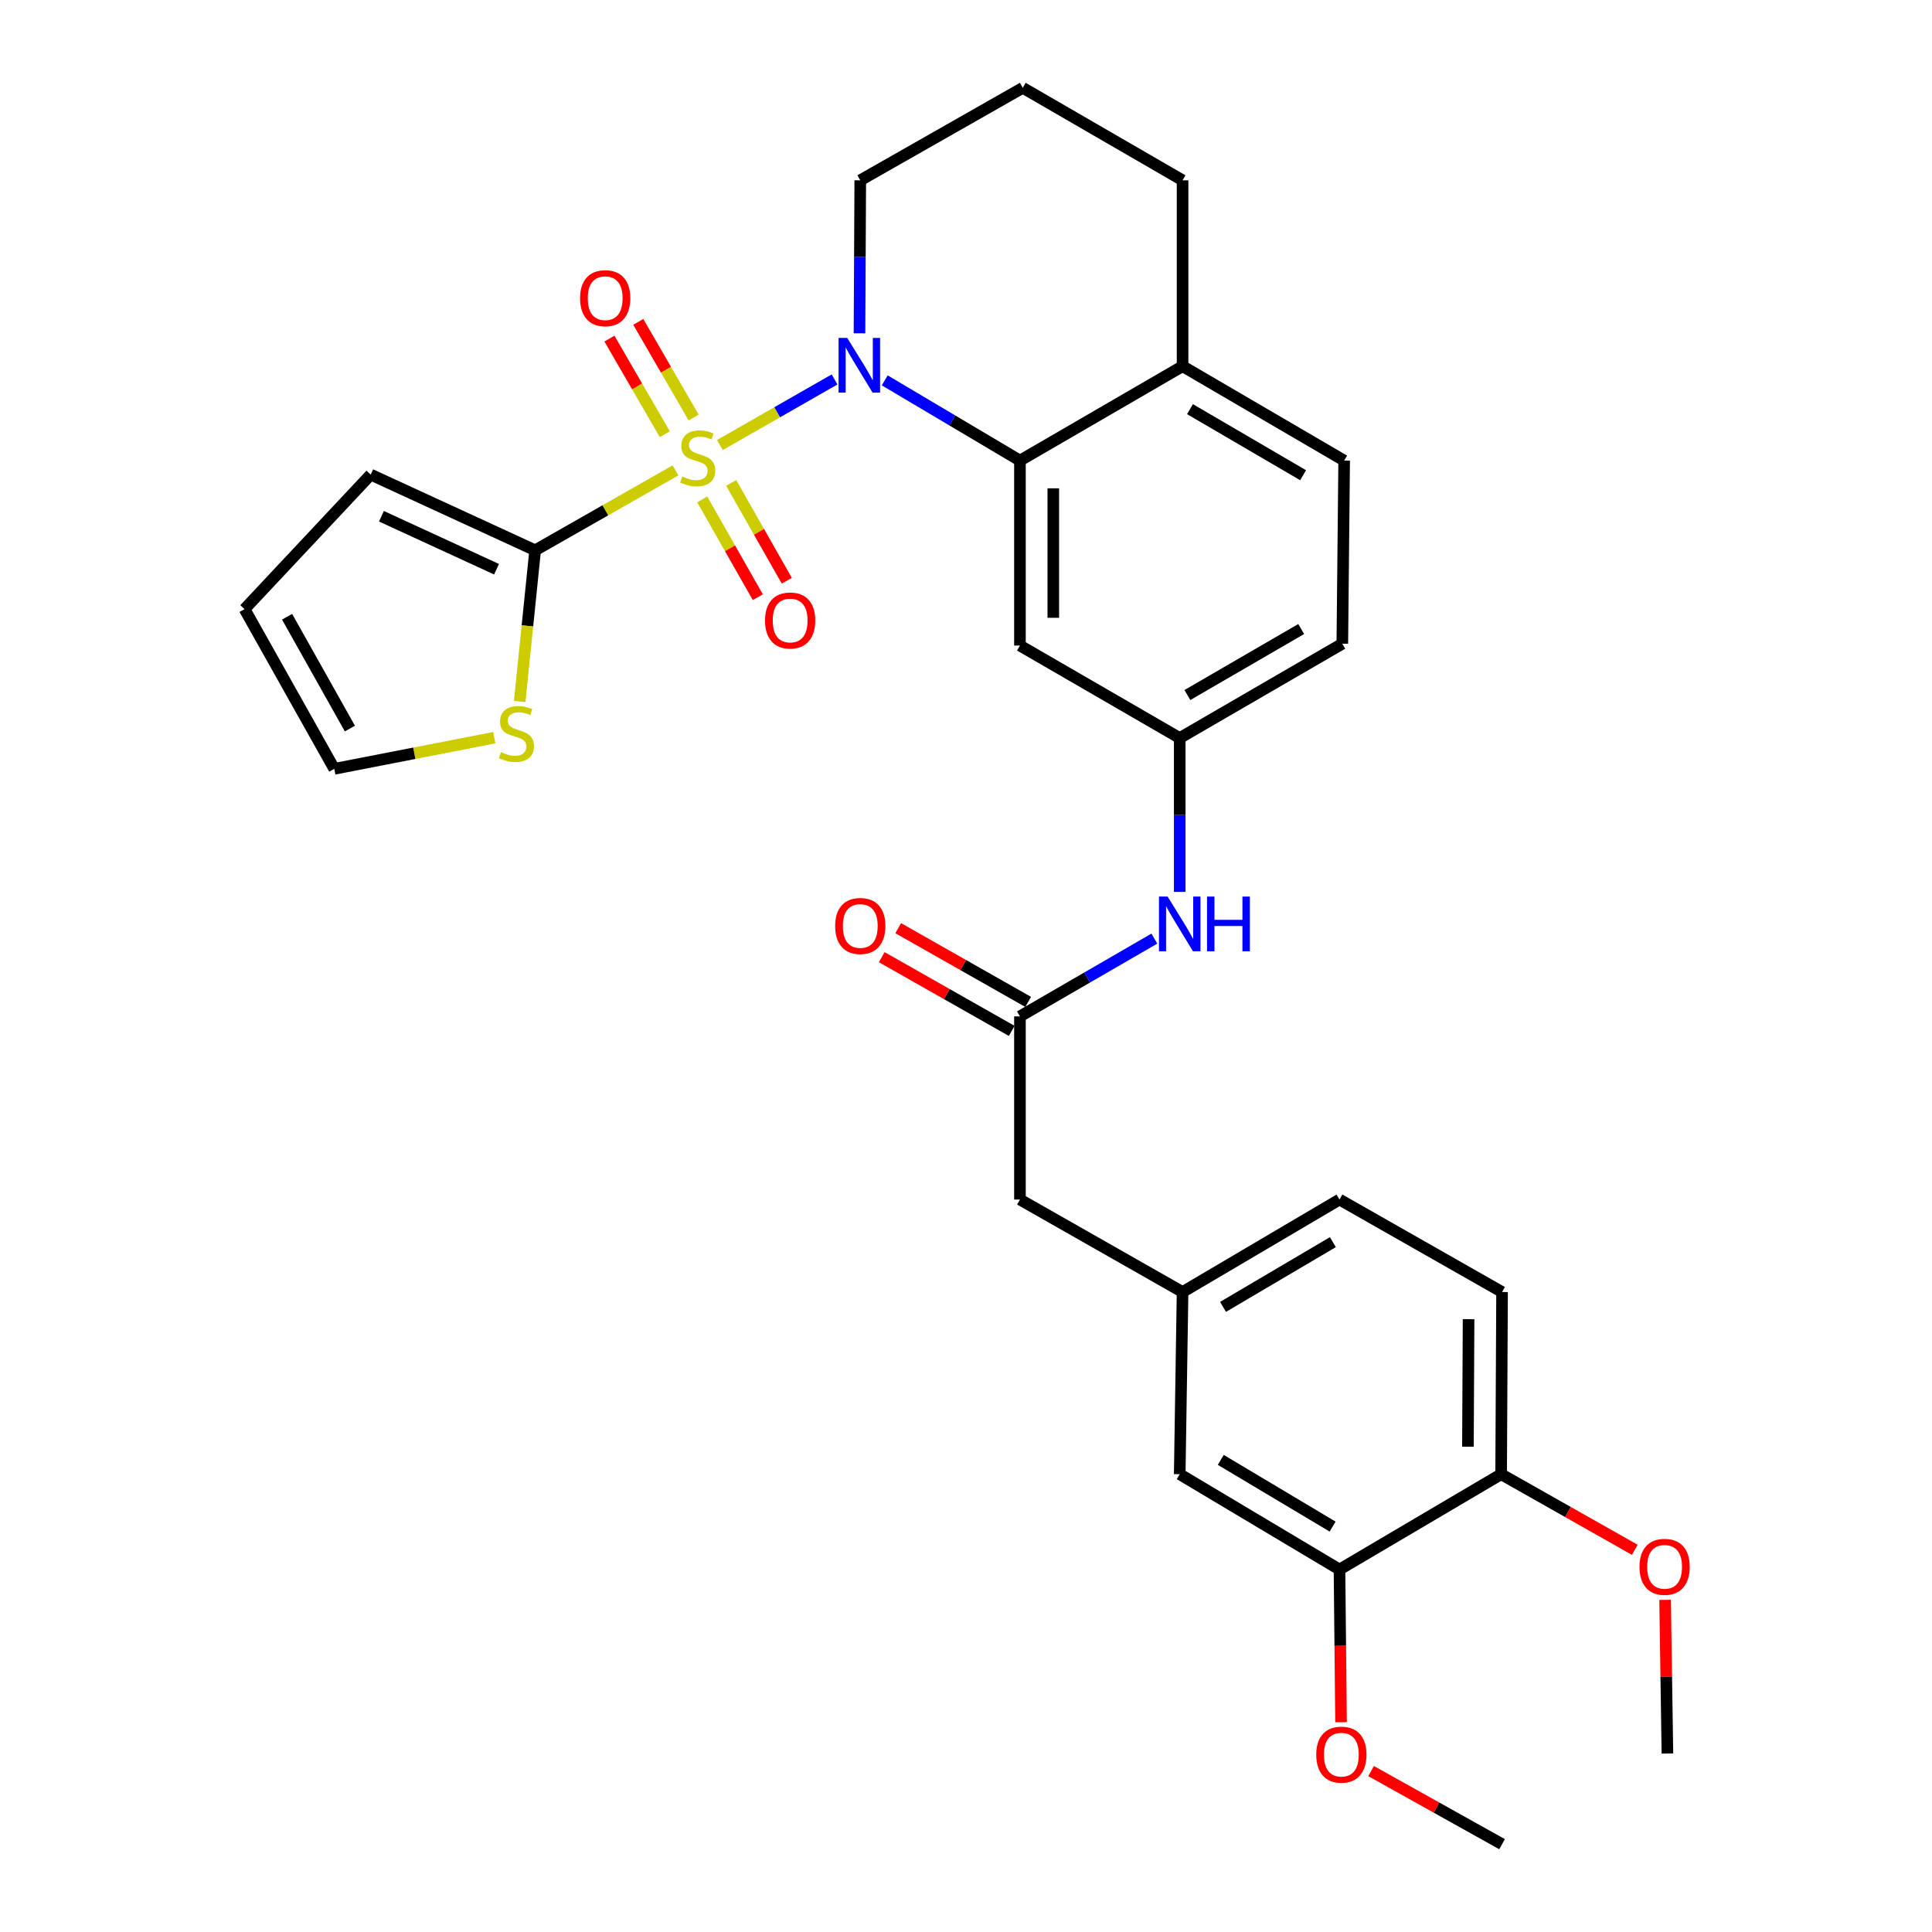<?xml version='1.0' encoding='iso-8859-1'?>
<svg version='1.1' baseProfile='full'
              xmlns='http://www.w3.org/2000/svg'
                      xmlns:rdkit='http://www.rdkit.org/xml'
                      xmlns:xlink='http://www.w3.org/1999/xlink'
                  xml:space='preserve'
width='1000px' height='1000px' viewBox='0 0 1000 1000'>
<!-- END OF HEADER -->
<rect style='opacity:1.0;fill:#FFFFFF;stroke:none' width='1000' height='1000' x='0' y='0'> </rect>
<path class='bond-0' d='M 372.617,230.348 L 402.291,213.373' style='fill:none;fill-rule:evenodd;stroke:#CCCC00;stroke-width:6px;stroke-linecap:butt;stroke-linejoin:miter;stroke-opacity:1' />
<path class='bond-0' d='M 402.291,213.373 L 431.965,196.398' style='fill:none;fill-rule:evenodd;stroke:#0000FF;stroke-width:6px;stroke-linecap:butt;stroke-linejoin:miter;stroke-opacity:1' />
<path class='bond-1' d='M 349.627,243.469 L 313.309,264.151' style='fill:none;fill-rule:evenodd;stroke:#CCCC00;stroke-width:6px;stroke-linecap:butt;stroke-linejoin:miter;stroke-opacity:1' />
<path class='bond-1' d='M 313.309,264.151 L 276.991,284.832' style='fill:none;fill-rule:evenodd;stroke:#000000;stroke-width:6px;stroke-linecap:butt;stroke-linejoin:miter;stroke-opacity:1' />
<path class='bond-6' d='M 359.031,216.087 L 344.7,191.347' style='fill:none;fill-rule:evenodd;stroke:#CCCC00;stroke-width:6px;stroke-linecap:butt;stroke-linejoin:miter;stroke-opacity:1' />
<path class='bond-6' d='M 344.7,191.347 L 330.368,166.607' style='fill:none;fill-rule:evenodd;stroke:#FF0000;stroke-width:6px;stroke-linecap:butt;stroke-linejoin:miter;stroke-opacity:1' />
<path class='bond-6' d='M 344.097,224.738 L 329.766,199.998' style='fill:none;fill-rule:evenodd;stroke:#CCCC00;stroke-width:6px;stroke-linecap:butt;stroke-linejoin:miter;stroke-opacity:1' />
<path class='bond-6' d='M 329.766,199.998 L 315.434,175.258' style='fill:none;fill-rule:evenodd;stroke:#FF0000;stroke-width:6px;stroke-linecap:butt;stroke-linejoin:miter;stroke-opacity:1' />
<path class='bond-7' d='M 363.462,258.486 L 377.854,283.797' style='fill:none;fill-rule:evenodd;stroke:#CCCC00;stroke-width:6px;stroke-linecap:butt;stroke-linejoin:miter;stroke-opacity:1' />
<path class='bond-7' d='M 377.854,283.797 L 392.245,309.107' style='fill:none;fill-rule:evenodd;stroke:#FF0000;stroke-width:6px;stroke-linecap:butt;stroke-linejoin:miter;stroke-opacity:1' />
<path class='bond-7' d='M 378.465,249.956 L 392.857,275.266' style='fill:none;fill-rule:evenodd;stroke:#CCCC00;stroke-width:6px;stroke-linecap:butt;stroke-linejoin:miter;stroke-opacity:1' />
<path class='bond-7' d='M 392.857,275.266 L 407.248,300.577' style='fill:none;fill-rule:evenodd;stroke:#FF0000;stroke-width:6px;stroke-linecap:butt;stroke-linejoin:miter;stroke-opacity:1' />
<path class='bond-2' d='M 457.941,196.873 L 492.932,217.635' style='fill:none;fill-rule:evenodd;stroke:#0000FF;stroke-width:6px;stroke-linecap:butt;stroke-linejoin:miter;stroke-opacity:1' />
<path class='bond-2' d='M 492.932,217.635 L 527.923,238.397' style='fill:none;fill-rule:evenodd;stroke:#000000;stroke-width:6px;stroke-linecap:butt;stroke-linejoin:miter;stroke-opacity:1' />
<path class='bond-22' d='M 444.868,172.512 L 445.071,132.92' style='fill:none;fill-rule:evenodd;stroke:#0000FF;stroke-width:6px;stroke-linecap:butt;stroke-linejoin:miter;stroke-opacity:1' />
<path class='bond-22' d='M 445.071,132.92 L 445.273,93.328' style='fill:none;fill-rule:evenodd;stroke:#000000;stroke-width:6px;stroke-linecap:butt;stroke-linejoin:miter;stroke-opacity:1' />
<path class='bond-4' d='M 276.991,284.832 L 272.992,323.961' style='fill:none;fill-rule:evenodd;stroke:#000000;stroke-width:6px;stroke-linecap:butt;stroke-linejoin:miter;stroke-opacity:1' />
<path class='bond-4' d='M 272.992,323.961 L 268.994,363.091' style='fill:none;fill-rule:evenodd;stroke:#CCCC00;stroke-width:6px;stroke-linecap:butt;stroke-linejoin:miter;stroke-opacity:1' />
<path class='bond-11' d='M 276.991,284.832 L 191.877,245.655' style='fill:none;fill-rule:evenodd;stroke:#000000;stroke-width:6px;stroke-linecap:butt;stroke-linejoin:miter;stroke-opacity:1' />
<path class='bond-11' d='M 257.008,294.633 L 197.428,267.209' style='fill:none;fill-rule:evenodd;stroke:#000000;stroke-width:6px;stroke-linecap:butt;stroke-linejoin:miter;stroke-opacity:1' />
<path class='bond-5' d='M 527.923,238.397 L 527.923,334.135' style='fill:none;fill-rule:evenodd;stroke:#000000;stroke-width:6px;stroke-linecap:butt;stroke-linejoin:miter;stroke-opacity:1' />
<path class='bond-5' d='M 545.181,252.758 L 545.181,319.774' style='fill:none;fill-rule:evenodd;stroke:#000000;stroke-width:6px;stroke-linecap:butt;stroke-linejoin:miter;stroke-opacity:1' />
<path class='bond-10' d='M 527.923,238.397 L 612.097,189.545' style='fill:none;fill-rule:evenodd;stroke:#000000;stroke-width:6px;stroke-linecap:butt;stroke-linejoin:miter;stroke-opacity:1' />
<path class='bond-3' d='M 527.923,526.089 L 562.707,505.957' style='fill:none;fill-rule:evenodd;stroke:#000000;stroke-width:6px;stroke-linecap:butt;stroke-linejoin:miter;stroke-opacity:1' />
<path class='bond-3' d='M 562.707,505.957 L 597.492,485.824' style='fill:none;fill-rule:evenodd;stroke:#0000FF;stroke-width:6px;stroke-linecap:butt;stroke-linejoin:miter;stroke-opacity:1' />
<path class='bond-16' d='M 532.181,518.584 L 498.543,499.502' style='fill:none;fill-rule:evenodd;stroke:#000000;stroke-width:6px;stroke-linecap:butt;stroke-linejoin:miter;stroke-opacity:1' />
<path class='bond-16' d='M 498.543,499.502 L 464.906,480.42' style='fill:none;fill-rule:evenodd;stroke:#FF0000;stroke-width:6px;stroke-linecap:butt;stroke-linejoin:miter;stroke-opacity:1' />
<path class='bond-16' d='M 523.665,533.595 L 490.028,514.513' style='fill:none;fill-rule:evenodd;stroke:#000000;stroke-width:6px;stroke-linecap:butt;stroke-linejoin:miter;stroke-opacity:1' />
<path class='bond-16' d='M 490.028,514.513 L 456.391,495.431' style='fill:none;fill-rule:evenodd;stroke:#FF0000;stroke-width:6px;stroke-linecap:butt;stroke-linejoin:miter;stroke-opacity:1' />
<path class='bond-19' d='M 527.923,526.089 L 527.923,620.878' style='fill:none;fill-rule:evenodd;stroke:#000000;stroke-width:6px;stroke-linecap:butt;stroke-linejoin:miter;stroke-opacity:1' />
<path class='bond-15' d='M 255.826,381.828 L 214.421,389.891' style='fill:none;fill-rule:evenodd;stroke:#CCCC00;stroke-width:6px;stroke-linecap:butt;stroke-linejoin:miter;stroke-opacity:1' />
<path class='bond-15' d='M 214.421,389.891 L 173.017,397.953' style='fill:none;fill-rule:evenodd;stroke:#000000;stroke-width:6px;stroke-linecap:butt;stroke-linejoin:miter;stroke-opacity:1' />
<path class='bond-12' d='M 527.923,334.135 L 610.62,382.008' style='fill:none;fill-rule:evenodd;stroke:#000000;stroke-width:6px;stroke-linecap:butt;stroke-linejoin:miter;stroke-opacity:1' />
<path class='bond-8' d='M 610.62,461.66 L 610.62,421.834' style='fill:none;fill-rule:evenodd;stroke:#0000FF;stroke-width:6px;stroke-linecap:butt;stroke-linejoin:miter;stroke-opacity:1' />
<path class='bond-8' d='M 610.62,421.834 L 610.62,382.008' style='fill:none;fill-rule:evenodd;stroke:#000000;stroke-width:6px;stroke-linecap:butt;stroke-linejoin:miter;stroke-opacity:1' />
<path class='bond-9' d='M 693.318,812.382 L 610.62,763.051' style='fill:none;fill-rule:evenodd;stroke:#000000;stroke-width:6px;stroke-linecap:butt;stroke-linejoin:miter;stroke-opacity:1' />
<path class='bond-9' d='M 689.755,790.16 L 631.867,755.629' style='fill:none;fill-rule:evenodd;stroke:#000000;stroke-width:6px;stroke-linecap:butt;stroke-linejoin:miter;stroke-opacity:1' />
<path class='bond-25' d='M 693.318,812.382 L 693.718,851.894' style='fill:none;fill-rule:evenodd;stroke:#000000;stroke-width:6px;stroke-linecap:butt;stroke-linejoin:miter;stroke-opacity:1' />
<path class='bond-25' d='M 693.718,851.894 L 694.118,891.406' style='fill:none;fill-rule:evenodd;stroke:#FF0000;stroke-width:6px;stroke-linecap:butt;stroke-linejoin:miter;stroke-opacity:1' />
<path class='bond-34' d='M 693.318,812.382 L 776.984,763.051' style='fill:none;fill-rule:evenodd;stroke:#000000;stroke-width:6px;stroke-linecap:butt;stroke-linejoin:miter;stroke-opacity:1' />
<path class='bond-20' d='M 612.097,189.545 L 695.735,238.397' style='fill:none;fill-rule:evenodd;stroke:#000000;stroke-width:6px;stroke-linecap:butt;stroke-linejoin:miter;stroke-opacity:1' />
<path class='bond-20' d='M 615.938,211.776 L 674.484,245.972' style='fill:none;fill-rule:evenodd;stroke:#000000;stroke-width:6px;stroke-linecap:butt;stroke-linejoin:miter;stroke-opacity:1' />
<path class='bond-32' d='M 612.097,189.545 L 612.097,93.328' style='fill:none;fill-rule:evenodd;stroke:#000000;stroke-width:6px;stroke-linecap:butt;stroke-linejoin:miter;stroke-opacity:1' />
<path class='bond-18' d='M 191.877,245.655 L 126.582,315.275' style='fill:none;fill-rule:evenodd;stroke:#000000;stroke-width:6px;stroke-linecap:butt;stroke-linejoin:miter;stroke-opacity:1' />
<path class='bond-33' d='M 610.62,382.008 L 694.785,333.185' style='fill:none;fill-rule:evenodd;stroke:#000000;stroke-width:6px;stroke-linecap:butt;stroke-linejoin:miter;stroke-opacity:1' />
<path class='bond-33' d='M 614.585,359.756 L 673.501,325.58' style='fill:none;fill-rule:evenodd;stroke:#000000;stroke-width:6px;stroke-linecap:butt;stroke-linejoin:miter;stroke-opacity:1' />
<path class='bond-13' d='M 776.984,763.051 L 777.464,668.751' style='fill:none;fill-rule:evenodd;stroke:#000000;stroke-width:6px;stroke-linecap:butt;stroke-linejoin:miter;stroke-opacity:1' />
<path class='bond-13' d='M 759.798,748.818 L 760.134,682.809' style='fill:none;fill-rule:evenodd;stroke:#000000;stroke-width:6px;stroke-linecap:butt;stroke-linejoin:miter;stroke-opacity:1' />
<path class='bond-26' d='M 776.984,763.051 L 811.577,782.615' style='fill:none;fill-rule:evenodd;stroke:#000000;stroke-width:6px;stroke-linecap:butt;stroke-linejoin:miter;stroke-opacity:1' />
<path class='bond-26' d='M 811.577,782.615 L 846.17,802.179' style='fill:none;fill-rule:evenodd;stroke:#FF0000;stroke-width:6px;stroke-linecap:butt;stroke-linejoin:miter;stroke-opacity:1' />
<path class='bond-14' d='M 610.62,763.051 L 612.097,668.751' style='fill:none;fill-rule:evenodd;stroke:#000000;stroke-width:6px;stroke-linecap:butt;stroke-linejoin:miter;stroke-opacity:1' />
<path class='bond-31' d='M 173.017,397.953 L 126.582,315.275' style='fill:none;fill-rule:evenodd;stroke:#000000;stroke-width:6px;stroke-linecap:butt;stroke-linejoin:miter;stroke-opacity:1' />
<path class='bond-31' d='M 181.1,377.1 L 148.595,319.225' style='fill:none;fill-rule:evenodd;stroke:#000000;stroke-width:6px;stroke-linecap:butt;stroke-linejoin:miter;stroke-opacity:1' />
<path class='bond-17' d='M 612.097,668.751 L 527.923,620.878' style='fill:none;fill-rule:evenodd;stroke:#000000;stroke-width:6px;stroke-linecap:butt;stroke-linejoin:miter;stroke-opacity:1' />
<path class='bond-24' d='M 612.097,668.751 L 693.318,620.878' style='fill:none;fill-rule:evenodd;stroke:#000000;stroke-width:6px;stroke-linecap:butt;stroke-linejoin:miter;stroke-opacity:1' />
<path class='bond-24' d='M 633.044,676.439 L 689.899,642.927' style='fill:none;fill-rule:evenodd;stroke:#000000;stroke-width:6px;stroke-linecap:butt;stroke-linejoin:miter;stroke-opacity:1' />
<path class='bond-23' d='M 695.735,238.397 L 694.785,333.185' style='fill:none;fill-rule:evenodd;stroke:#000000;stroke-width:6px;stroke-linecap:butt;stroke-linejoin:miter;stroke-opacity:1' />
<path class='bond-21' d='M 777.464,668.751 L 693.318,620.878' style='fill:none;fill-rule:evenodd;stroke:#000000;stroke-width:6px;stroke-linecap:butt;stroke-linejoin:miter;stroke-opacity:1' />
<path class='bond-27' d='M 445.273,93.328 L 529.399,45.455' style='fill:none;fill-rule:evenodd;stroke:#000000;stroke-width:6px;stroke-linecap:butt;stroke-linejoin:miter;stroke-opacity:1' />
<path class='bond-29' d='M 709.668,916.705 L 743.566,935.625' style='fill:none;fill-rule:evenodd;stroke:#FF0000;stroke-width:6px;stroke-linecap:butt;stroke-linejoin:miter;stroke-opacity:1' />
<path class='bond-29' d='M 743.566,935.625 L 777.464,954.545' style='fill:none;fill-rule:evenodd;stroke:#000000;stroke-width:6px;stroke-linecap:butt;stroke-linejoin:miter;stroke-opacity:1' />
<path class='bond-30' d='M 861.857,828.084 L 862.452,867.852' style='fill:none;fill-rule:evenodd;stroke:#FF0000;stroke-width:6px;stroke-linecap:butt;stroke-linejoin:miter;stroke-opacity:1' />
<path class='bond-30' d='M 862.452,867.852 L 863.048,907.621' style='fill:none;fill-rule:evenodd;stroke:#000000;stroke-width:6px;stroke-linecap:butt;stroke-linejoin:miter;stroke-opacity:1' />
<path class='bond-28' d='M 529.399,45.455 L 612.097,93.328' style='fill:none;fill-rule:evenodd;stroke:#000000;stroke-width:6px;stroke-linecap:butt;stroke-linejoin:miter;stroke-opacity:1' />
<path  class='atom-0' d='M 353.127 246.64
Q 353.447 246.76, 354.767 247.32
Q 356.087 247.88, 357.527 248.24
Q 359.007 248.56, 360.447 248.56
Q 363.127 248.56, 364.687 247.28
Q 366.247 245.96, 366.247 243.68
Q 366.247 242.12, 365.447 241.16
Q 364.687 240.2, 363.487 239.68
Q 362.287 239.16, 360.287 238.56
Q 357.767 237.8, 356.247 237.08
Q 354.767 236.36, 353.687 234.84
Q 352.647 233.32, 352.647 230.76
Q 352.647 227.2, 355.047 225
Q 357.487 222.8, 362.287 222.8
Q 365.567 222.8, 369.287 224.36
L 368.367 227.44
Q 364.967 226.04, 362.407 226.04
Q 359.647 226.04, 358.127 227.2
Q 356.607 228.32, 356.647 230.28
Q 356.647 231.8, 357.407 232.72
Q 358.207 233.64, 359.327 234.16
Q 360.487 234.68, 362.407 235.28
Q 364.967 236.08, 366.487 236.88
Q 368.007 237.68, 369.087 239.32
Q 370.207 240.92, 370.207 243.68
Q 370.207 247.6, 367.567 249.72
Q 364.967 251.8, 360.607 251.8
Q 358.087 251.8, 356.167 251.24
Q 354.287 250.72, 352.047 249.8
L 353.127 246.64
' fill='#CCCC00'/>
<path  class='atom-1' d='M 438.524 174.906
L 447.804 189.906
Q 448.724 191.386, 450.204 194.066
Q 451.684 196.746, 451.764 196.906
L 451.764 174.906
L 455.524 174.906
L 455.524 203.226
L 451.644 203.226
L 441.684 186.826
Q 440.524 184.906, 439.284 182.706
Q 438.084 180.506, 437.724 179.826
L 437.724 203.226
L 434.044 203.226
L 434.044 174.906
L 438.524 174.906
' fill='#0000FF'/>
<path  class='atom-5' d='M 259.307 389.312
Q 259.627 389.432, 260.947 389.992
Q 262.267 390.552, 263.707 390.912
Q 265.187 391.232, 266.627 391.232
Q 269.307 391.232, 270.867 389.952
Q 272.427 388.632, 272.427 386.352
Q 272.427 384.792, 271.627 383.832
Q 270.867 382.872, 269.667 382.352
Q 268.467 381.832, 266.467 381.232
Q 263.947 380.472, 262.427 379.752
Q 260.947 379.032, 259.867 377.512
Q 258.827 375.992, 258.827 373.432
Q 258.827 369.872, 261.227 367.672
Q 263.667 365.472, 268.467 365.472
Q 271.747 365.472, 275.467 367.032
L 274.547 370.112
Q 271.147 368.712, 268.587 368.712
Q 265.827 368.712, 264.307 369.872
Q 262.787 370.992, 262.827 372.952
Q 262.827 374.472, 263.587 375.392
Q 264.387 376.312, 265.507 376.832
Q 266.667 377.352, 268.587 377.952
Q 271.147 378.752, 272.667 379.552
Q 274.187 380.352, 275.267 381.992
Q 276.387 383.592, 276.387 386.352
Q 276.387 390.272, 273.747 392.392
Q 271.147 394.472, 266.787 394.472
Q 264.267 394.472, 262.347 393.912
Q 260.467 393.392, 258.227 392.472
L 259.307 389.312
' fill='#CCCC00'/>
<path  class='atom-7' d='M 300.244 154.341
Q 300.244 147.541, 303.604 143.741
Q 306.964 139.941, 313.244 139.941
Q 319.524 139.941, 322.884 143.741
Q 326.244 147.541, 326.244 154.341
Q 326.244 161.221, 322.844 165.141
Q 319.444 169.021, 313.244 169.021
Q 307.004 169.021, 303.604 165.141
Q 300.244 161.261, 300.244 154.341
M 313.244 165.821
Q 317.564 165.821, 319.884 162.941
Q 322.244 160.021, 322.244 154.341
Q 322.244 148.781, 319.884 145.981
Q 317.564 143.141, 313.244 143.141
Q 308.924 143.141, 306.564 145.941
Q 304.244 148.741, 304.244 154.341
Q 304.244 160.061, 306.564 162.941
Q 308.924 165.821, 313.244 165.821
' fill='#FF0000'/>
<path  class='atom-8' d='M 395.982 321.165
Q 395.982 314.365, 399.342 310.565
Q 402.702 306.765, 408.982 306.765
Q 415.262 306.765, 418.622 310.565
Q 421.982 314.365, 421.982 321.165
Q 421.982 328.045, 418.582 331.965
Q 415.182 335.845, 408.982 335.845
Q 402.742 335.845, 399.342 331.965
Q 395.982 328.085, 395.982 321.165
M 408.982 332.645
Q 413.302 332.645, 415.622 329.765
Q 417.982 326.845, 417.982 321.165
Q 417.982 315.605, 415.622 312.805
Q 413.302 309.965, 408.982 309.965
Q 404.662 309.965, 402.302 312.765
Q 399.982 315.565, 399.982 321.165
Q 399.982 326.885, 402.302 329.765
Q 404.662 332.645, 408.982 332.645
' fill='#FF0000'/>
<path  class='atom-9' d='M 604.36 464.065
L 613.64 479.065
Q 614.56 480.545, 616.04 483.225
Q 617.52 485.905, 617.6 486.065
L 617.6 464.065
L 621.36 464.065
L 621.36 492.385
L 617.48 492.385
L 607.52 475.985
Q 606.36 474.065, 605.12 471.865
Q 603.92 469.665, 603.56 468.985
L 603.56 492.385
L 599.88 492.385
L 599.88 464.065
L 604.36 464.065
' fill='#0000FF'/>
<path  class='atom-9' d='M 624.76 464.065
L 628.6 464.065
L 628.6 476.105
L 643.08 476.105
L 643.08 464.065
L 646.92 464.065
L 646.92 492.385
L 643.08 492.385
L 643.08 479.305
L 628.6 479.305
L 628.6 492.385
L 624.76 492.385
L 624.76 464.065
' fill='#0000FF'/>
<path  class='atom-17' d='M 432.273 479.283
Q 432.273 472.483, 435.633 468.683
Q 438.993 464.883, 445.273 464.883
Q 451.553 464.883, 454.913 468.683
Q 458.273 472.483, 458.273 479.283
Q 458.273 486.163, 454.873 490.083
Q 451.473 493.963, 445.273 493.963
Q 439.033 493.963, 435.633 490.083
Q 432.273 486.203, 432.273 479.283
M 445.273 490.763
Q 449.593 490.763, 451.913 487.883
Q 454.273 484.963, 454.273 479.283
Q 454.273 473.723, 451.913 470.923
Q 449.593 468.083, 445.273 468.083
Q 440.953 468.083, 438.593 470.883
Q 436.273 473.683, 436.273 479.283
Q 436.273 485.003, 438.593 487.883
Q 440.953 490.763, 445.273 490.763
' fill='#FF0000'/>
<path  class='atom-26' d='M 681.287 908.2
Q 681.287 901.4, 684.647 897.6
Q 688.007 893.8, 694.287 893.8
Q 700.567 893.8, 703.927 897.6
Q 707.287 901.4, 707.287 908.2
Q 707.287 915.08, 703.887 919
Q 700.487 922.88, 694.287 922.88
Q 688.047 922.88, 684.647 919
Q 681.287 915.12, 681.287 908.2
M 694.287 919.68
Q 698.607 919.68, 700.927 916.8
Q 703.287 913.88, 703.287 908.2
Q 703.287 902.64, 700.927 899.84
Q 698.607 897, 694.287 897
Q 689.967 897, 687.607 899.8
Q 685.287 902.6, 685.287 908.2
Q 685.287 913.92, 687.607 916.8
Q 689.967 919.68, 694.287 919.68
' fill='#FF0000'/>
<path  class='atom-27' d='M 848.6 810.985
Q 848.6 804.185, 851.96 800.385
Q 855.32 796.585, 861.6 796.585
Q 867.88 796.585, 871.24 800.385
Q 874.6 804.185, 874.6 810.985
Q 874.6 817.865, 871.2 821.785
Q 867.8 825.665, 861.6 825.665
Q 855.36 825.665, 851.96 821.785
Q 848.6 817.905, 848.6 810.985
M 861.6 822.465
Q 865.92 822.465, 868.24 819.585
Q 870.6 816.665, 870.6 810.985
Q 870.6 805.425, 868.24 802.625
Q 865.92 799.785, 861.6 799.785
Q 857.28 799.785, 854.92 802.585
Q 852.6 805.385, 852.6 810.985
Q 852.6 816.705, 854.92 819.585
Q 857.28 822.465, 861.6 822.465
' fill='#FF0000'/>
</svg>
